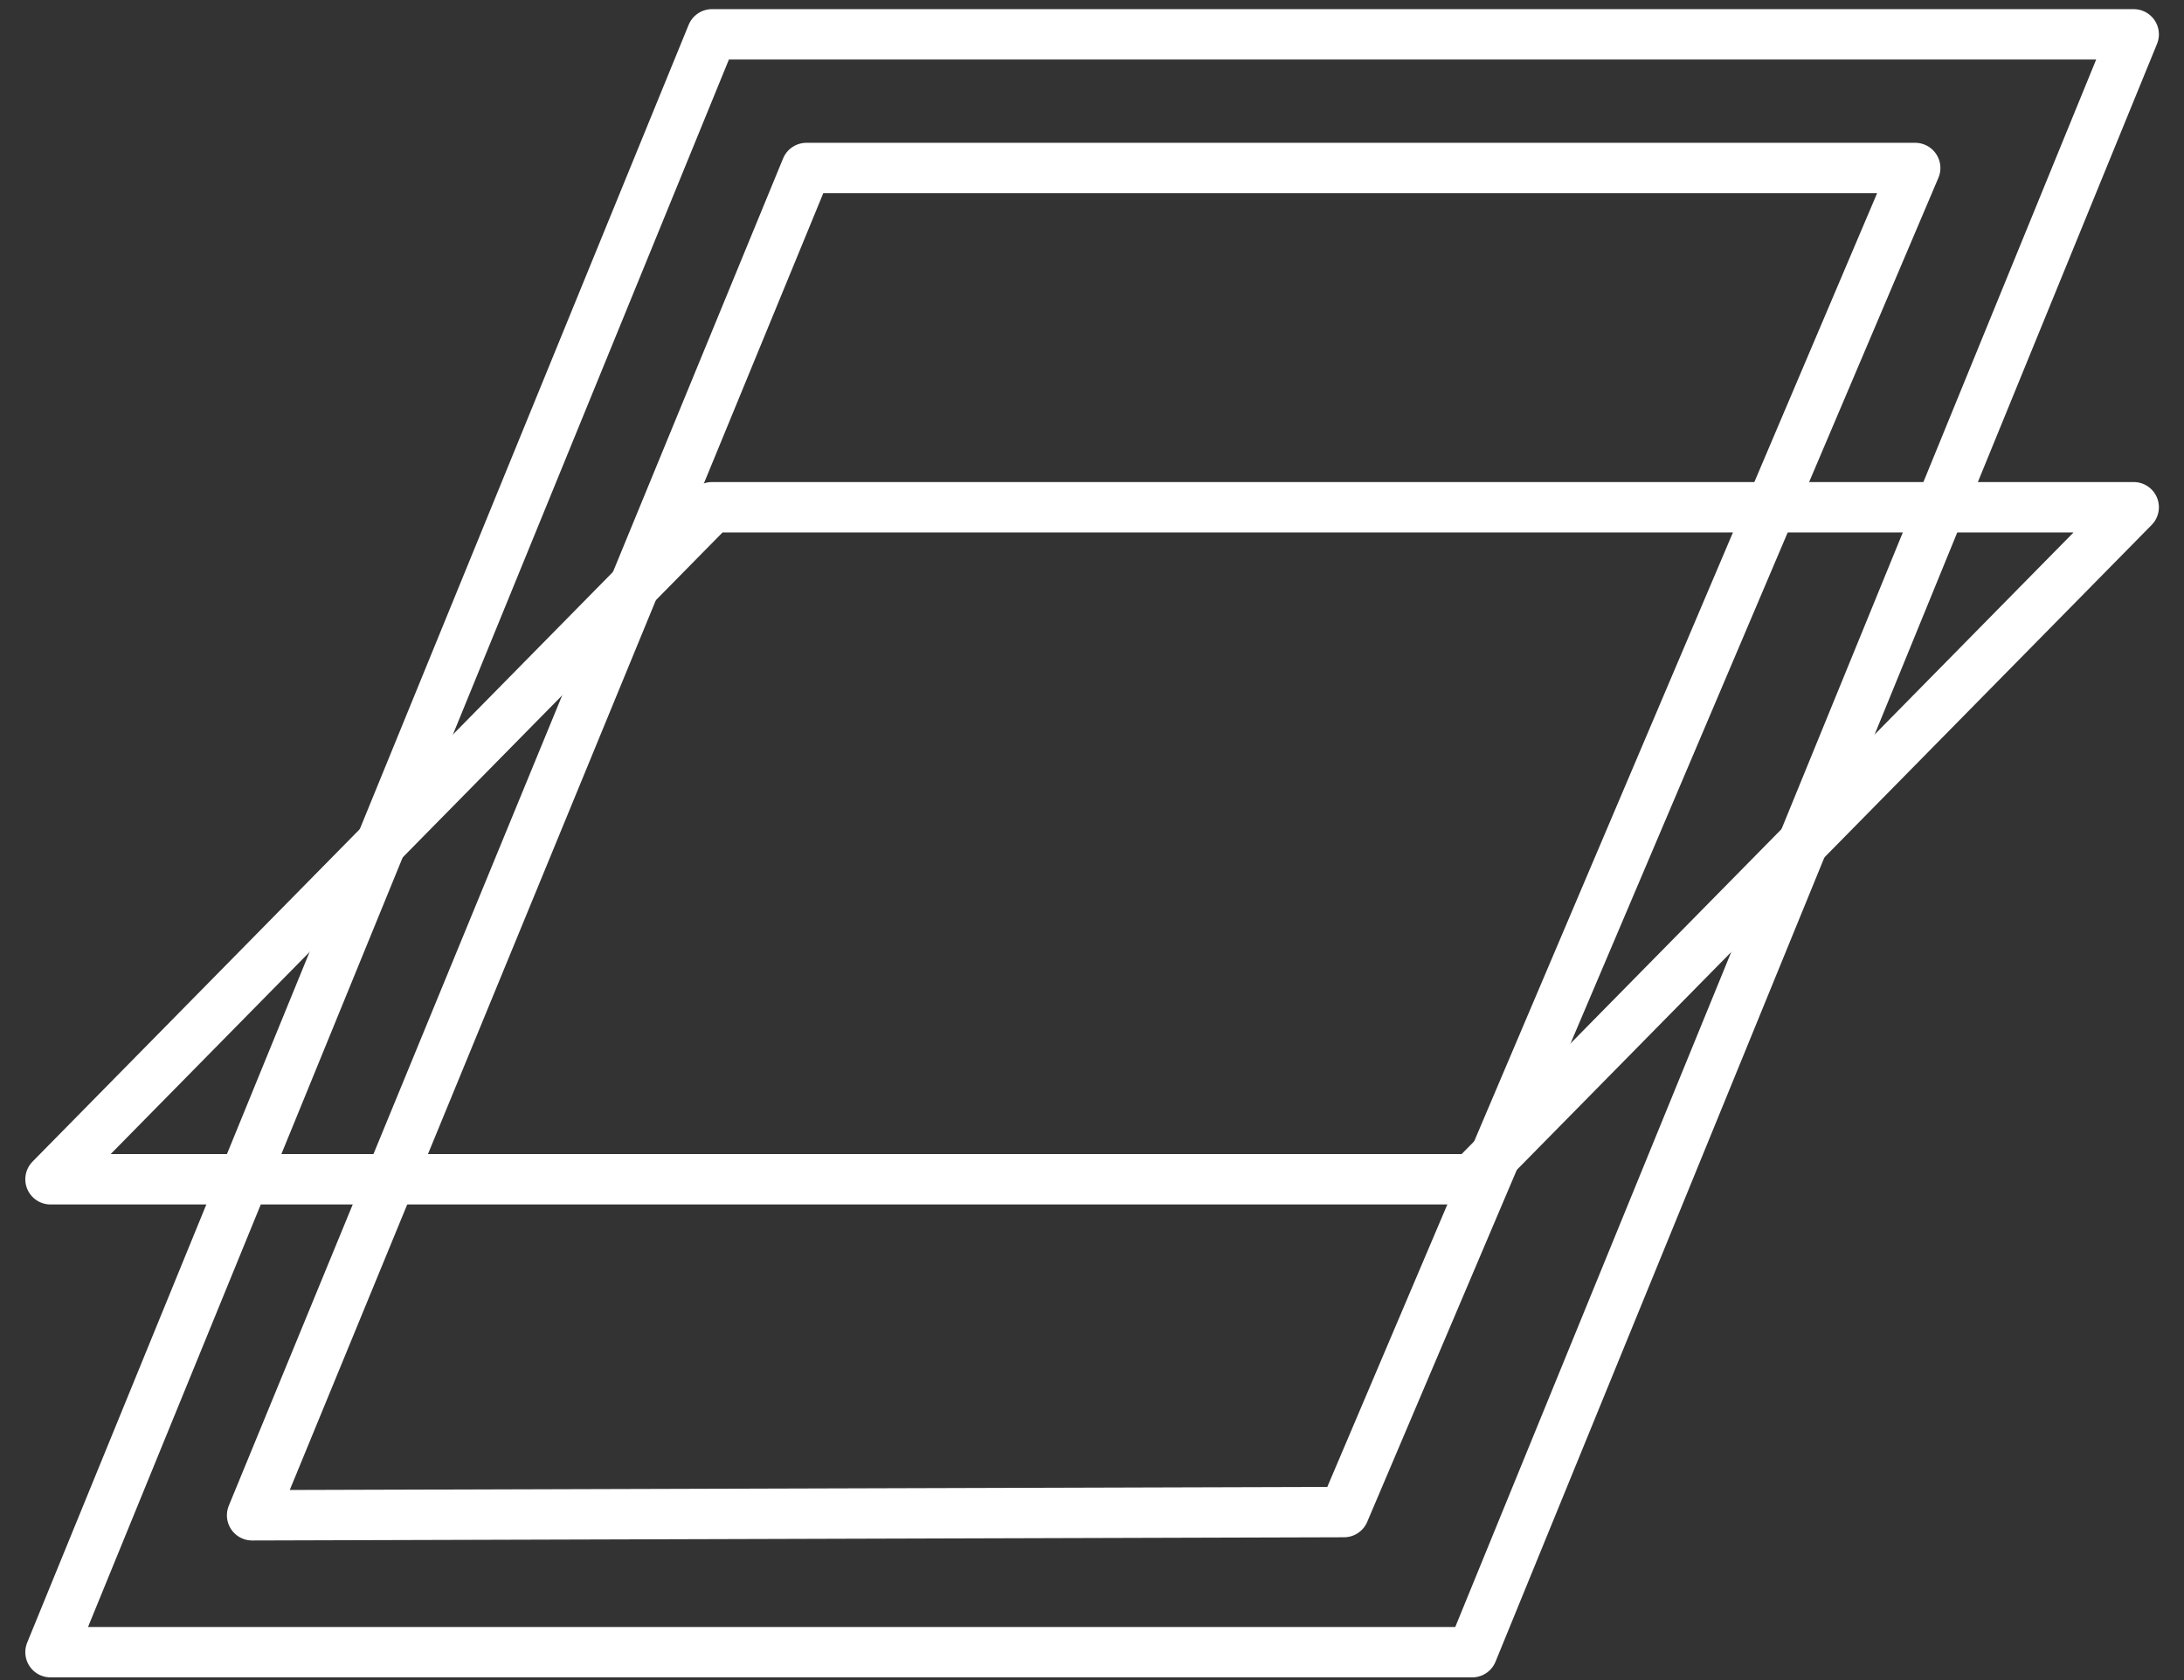 <svg width="65" height="50" viewBox="0 0 65 50" xmlns="http://www.w3.org/2000/svg"><rect x="0" y="0" width="65" height="50" fill="#333333" stroke="none"/><g stroke="#FFF" stroke-width="1.5" fill="none" fill-rule="evenodd" stroke-linecap="round" stroke-linejoin="round"><path d="M1.503 49.17 21.19 1.022h42.313L43.815 49.17z"/><path d="M7.503 45.096 24 5h33L40 45z"/><path d="m1.503 35.096 19.687-20h42.313l-19.688 20z"/></g></svg>